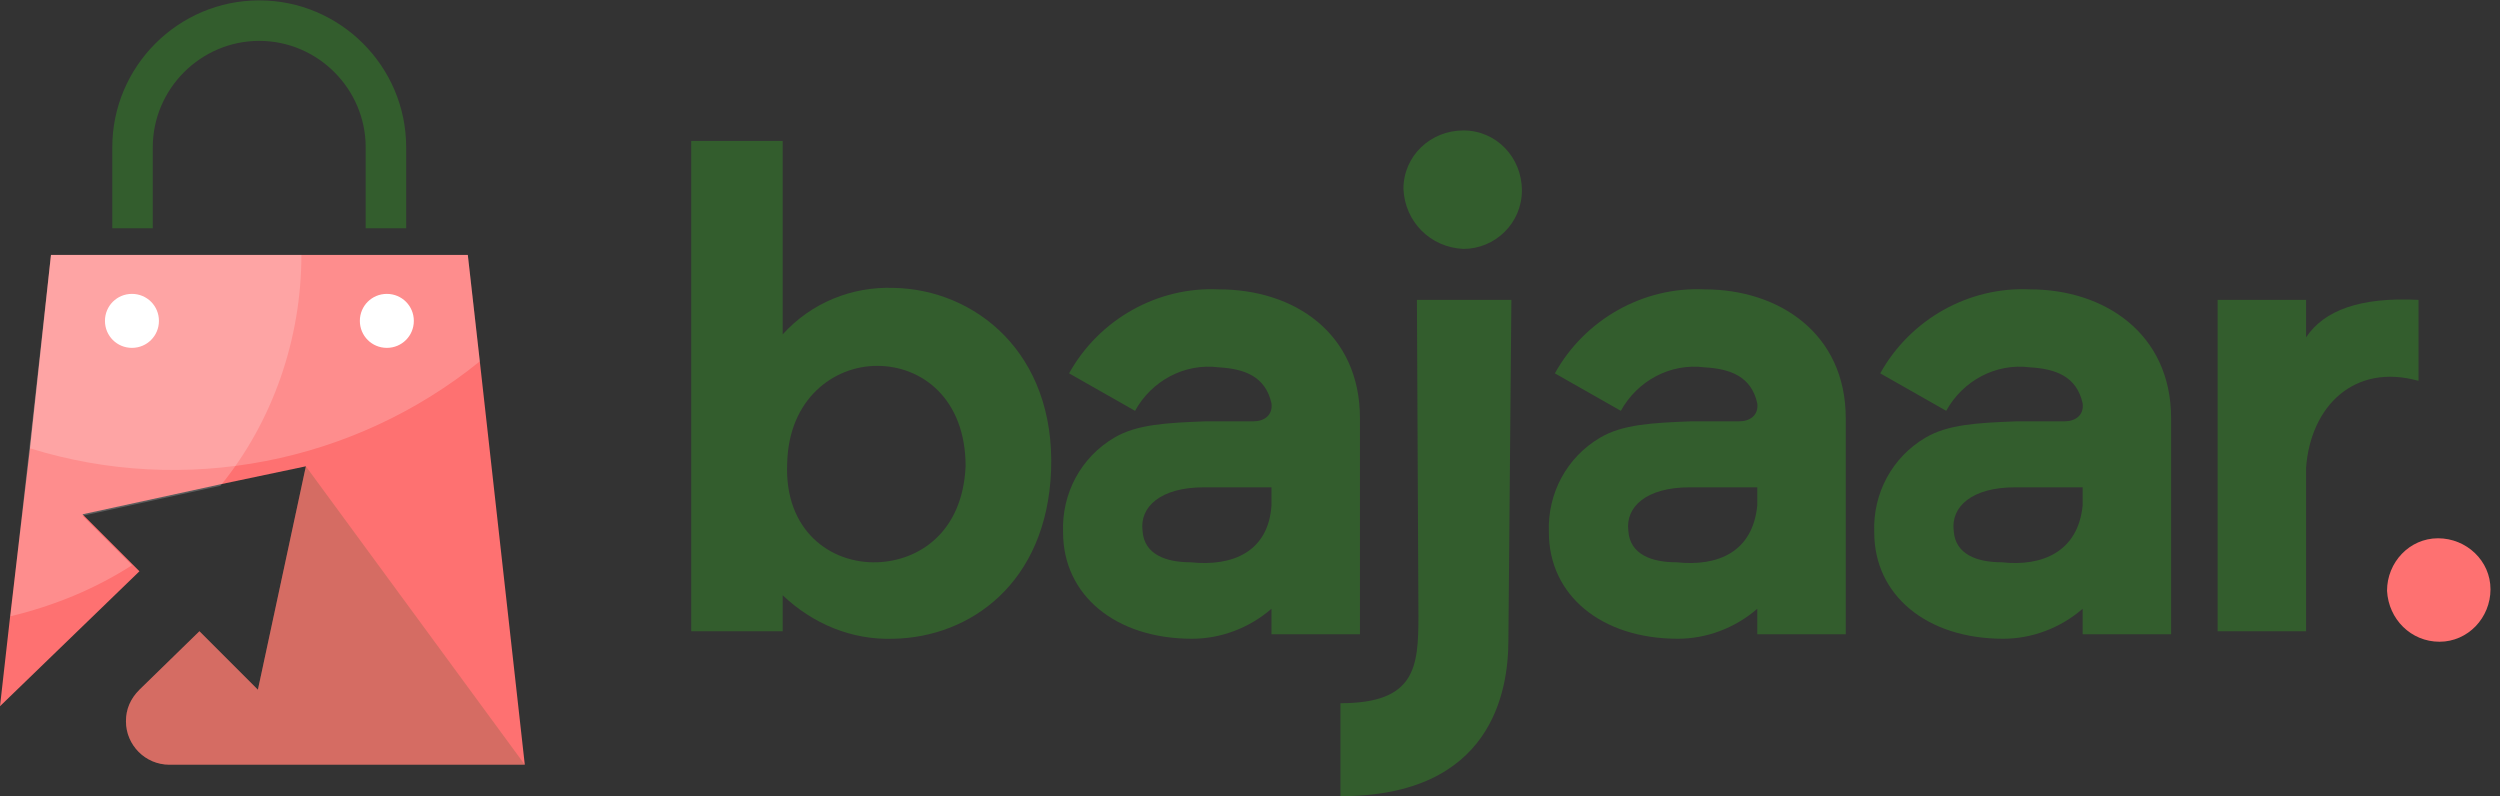 <svg xmlns="http://www.w3.org/2000/svg" width="157" height="50" viewBox="0 0 157 50" fill="none"><rect x="0" y="0" width="157" height="50" fill="#333333" stroke="none"/><g clip-path="url(#clip0_0_1261)"><path d="M66.008 29.567C65.725 36.629 60.923 40.019 56.121 40.113C53.484 40.207 51.036 39.171 49.153 37.382V39.642H43.409V8.851H49.153V20.998C50.942 19.021 53.484 17.985 56.121 18.079C61.205 18.173 66.29 22.128 66.008 29.567ZM60.64 29.284C60.64 25.047 57.91 22.976 55.085 22.976C52.354 22.976 49.529 25.047 49.435 29.096C49.247 33.333 52.166 35.405 55.085 35.311C57.721 35.217 60.452 33.428 60.64 29.284Z" fill="#335D2D"></path><path d="M85.405 26.271V39.831H79.849V38.23C78.437 39.454 76.648 40.113 74.859 40.113C70.057 40.113 66.761 37.382 66.761 33.428C66.667 30.979 67.891 28.719 69.962 27.495C71.375 26.648 73.258 26.554 75.706 26.459H78.719C79.379 26.459 79.944 26.083 79.849 25.33C79.473 23.635 78.154 23.164 76.554 23.07C74.388 22.787 72.317 23.917 71.281 25.8L67.138 23.446C69.021 20.056 72.693 17.985 76.554 18.173C81.262 18.173 85.405 20.904 85.405 26.271ZM79.849 31.733V30.603C78.531 30.603 77.025 30.603 75.612 30.603C72.882 30.603 71.563 31.827 71.751 33.333C71.846 34.84 73.258 35.311 74.765 35.311C77.401 35.593 79.661 34.652 79.849 31.733Z" fill="#335D2D"></path><path d="M84.181 44.162C88.889 44.162 89.077 41.902 89.077 38.701L88.983 18.832H94.915L94.727 40.207C94.727 43.409 93.691 50 84.181 50V44.162ZM88.136 11.864C88.136 9.793 89.831 8.192 91.902 8.192C93.974 8.192 95.575 9.887 95.575 11.959C95.575 14.03 93.88 15.631 91.902 15.631C89.831 15.537 88.23 13.936 88.136 11.864Z" fill="#335D2D"></path><path d="M115.913 26.271V39.831H110.358V38.23C108.945 39.454 107.156 40.113 105.367 40.113C100.565 40.113 97.269 37.382 97.269 33.428C97.175 30.979 98.399 28.719 100.471 27.495C101.883 26.648 103.766 26.554 106.215 26.459H109.228C109.887 26.459 110.452 26.083 110.358 25.33C109.981 23.635 108.663 23.164 107.062 23.07C104.896 22.787 102.825 23.917 101.789 25.8L97.646 23.446C99.529 20.056 103.201 17.985 107.062 18.173C111.676 18.173 115.913 20.904 115.913 26.271ZM110.358 31.733V30.603C109.039 30.603 107.533 30.603 106.12 30.603C103.39 30.603 102.071 31.827 102.26 33.333C102.354 34.84 103.766 35.311 105.273 35.311C107.91 35.593 110.075 34.652 110.358 31.733Z" fill="#335D2D"></path><path d="M136.346 26.271V39.831H130.791V38.23C129.378 39.454 127.589 40.113 125.8 40.113C120.998 40.113 117.702 37.382 117.702 33.428C117.608 30.979 118.832 28.719 120.904 27.495C122.316 26.648 124.2 26.554 126.648 26.459H129.661C130.32 26.459 130.885 26.083 130.791 25.33C130.414 23.635 129.096 23.164 127.495 23.07C125.329 22.787 123.258 23.917 122.222 25.8L118.079 23.446C119.962 20.056 123.635 17.985 127.495 18.173C132.109 18.173 136.346 20.904 136.346 26.271ZM130.791 31.733V30.603C129.473 30.603 127.966 30.603 126.554 30.603C123.823 30.603 122.505 31.827 122.693 33.333C122.787 34.84 124.2 35.311 125.706 35.311C128.248 35.593 130.508 34.652 130.791 31.733Z" fill="#335D2D"></path><path d="M151.883 18.832V23.917C147.834 22.787 145.104 25.518 144.821 29.378V39.642H139.266V18.832H144.821V21.186C145.951 19.491 148.211 18.644 151.883 18.832Z" fill="#335D2D"></path><path d="M149.906 37.1C149.906 35.311 151.318 33.804 153.107 33.804C154.896 33.804 156.403 35.217 156.403 37.006C156.403 38.795 154.991 40.301 153.201 40.301C151.412 40.301 150 38.889 149.906 37.1Z" fill="#FE7171"></path><path d="M32.957 48.023H10.64C9.134 48.023 7.91 46.798 7.91 45.292C7.91 44.539 8.192 43.88 8.757 43.315L12.524 39.642L16.196 43.315L19.209 29.284L13.842 30.414L5.179 32.298L8.286 35.405L8.757 35.876L0 44.35L0.659 38.512L1.883 28.154L3.202 16.008H29.378L30.132 22.693L32.957 48.023Z" fill="#FE7171"></path><path opacity="0.2" d="M13.842 30.509L5.179 32.392L8.286 35.499C5.932 37.006 3.39 38.041 0.659 38.701L3.202 16.008H18.927C18.927 21.281 17.137 26.459 13.842 30.509Z" fill="white"></path><path opacity="0.2" d="M30.132 22.693C22.222 29.096 11.582 31.168 1.883 28.154L3.202 16.008H29.379L30.132 22.693Z" fill="white"></path><path d="M25.508 14.337H22.965V9.252C22.965 5.58 19.952 2.567 16.28 2.567C12.607 2.567 9.594 5.58 9.594 9.252V14.337H7.052V9.252C7.052 4.168 11.195 0.024 16.28 0.024C21.364 0.024 25.508 4.168 25.508 9.252V14.337Z" fill="#335D2D"></path><path d="M9.981 20.151C9.981 21.092 9.228 21.846 8.286 21.846C7.345 21.846 6.591 21.092 6.591 20.151C6.591 19.209 7.345 18.456 8.286 18.456C9.228 18.456 9.981 19.209 9.981 20.151Z" fill="white"></path><path d="M25.989 20.151C25.989 21.092 25.235 21.846 24.294 21.846C23.352 21.846 22.599 21.092 22.599 20.151C22.599 19.209 23.352 18.456 24.294 18.456C25.235 18.456 25.989 19.209 25.989 20.151Z" fill="white"></path><path opacity="0.2" d="M32.957 48.023H10.64C9.134 48.023 7.91 46.798 7.91 45.292C7.91 44.539 8.192 43.88 8.757 43.315L12.524 39.642L16.196 43.315L19.209 29.284L32.957 48.023Z" fill="#335D2D"></path></g><defs><clipPath id="clip0_0_1261"><rect width="156.497" height="50" fill="white"></rect></clipPath></defs></svg>